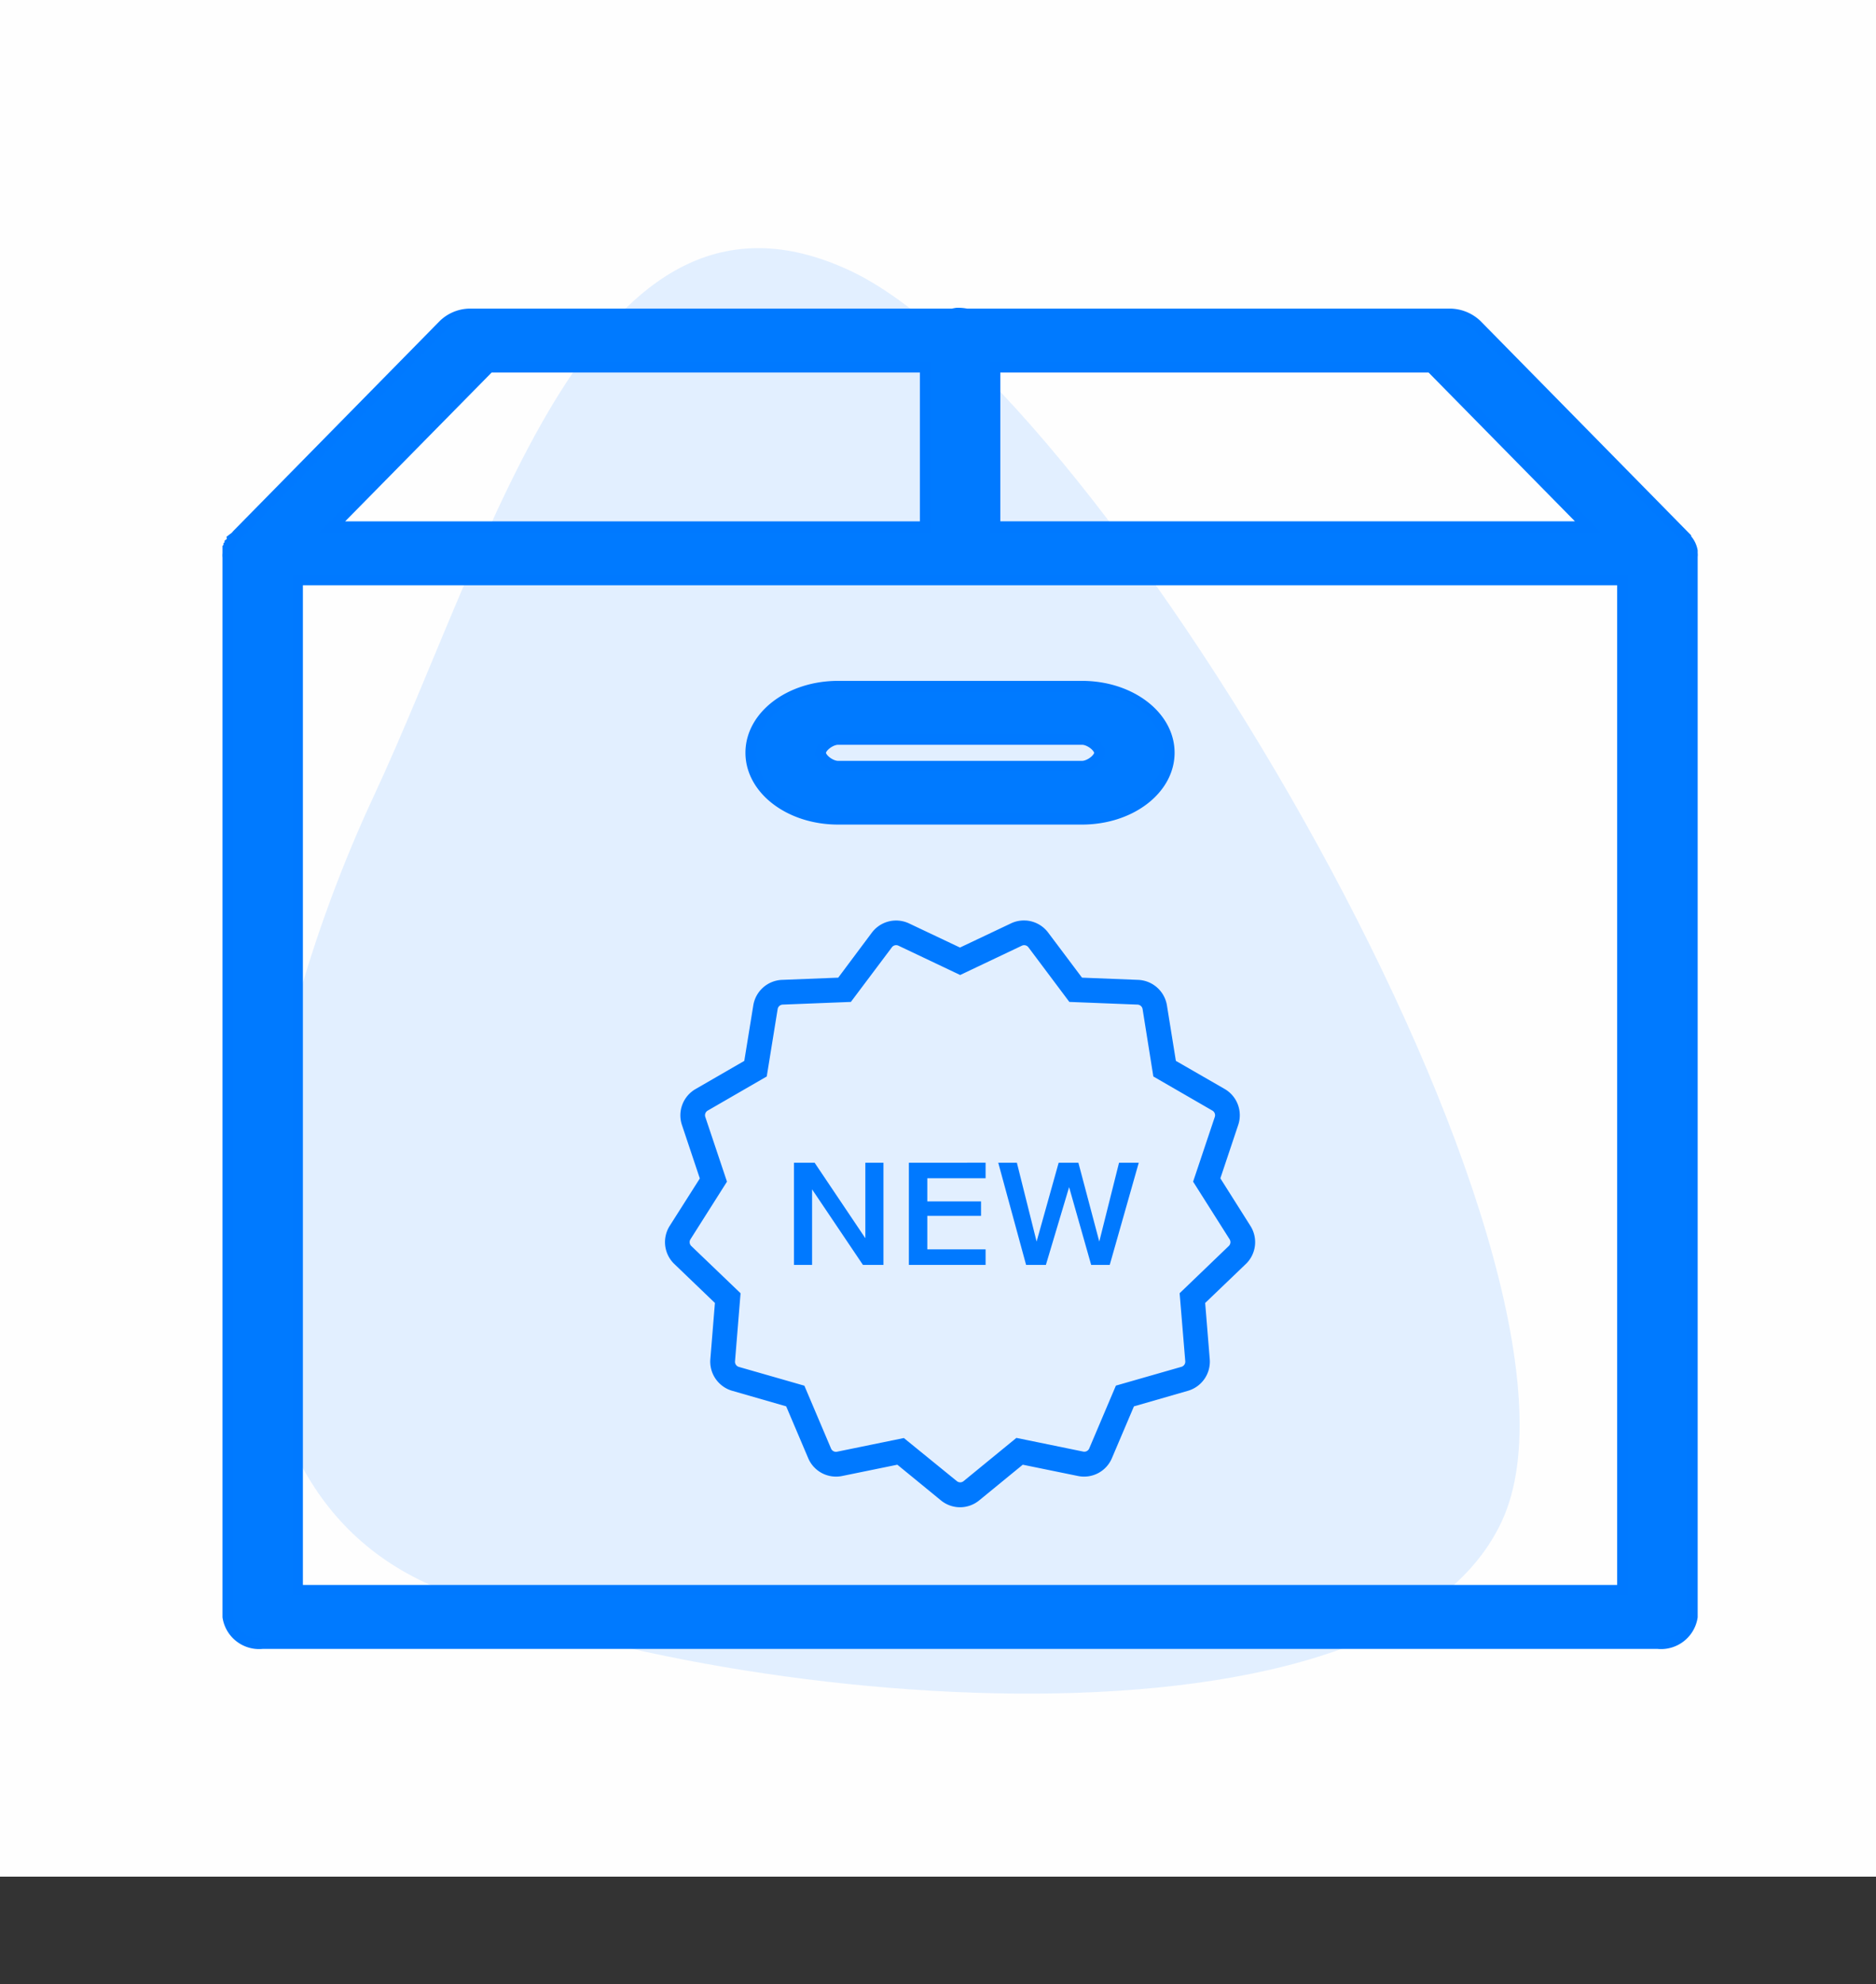 <svg xmlns="http://www.w3.org/2000/svg" width="70" height="74.01" viewBox="0 0 70 74.01">
  <rect x="0" y="0" width="70" height="74.01" fill="#333333" stroke="none"/>
  <g id="Group_9082" data-name="Group 9082" transform="translate(-329 -1221)">
    <rect id="Rectangle_4481" data-name="Rectangle 4481" width="70" height="70" transform="translate(329 1221)" fill="#fefefe"/>
    <path id="Path_1312" data-name="Path 1312" d="M8.144,0C18.738,0,49.908,21.411,49.908,32.006S25.064,51.052,14.469,51.052.329,35.9.329,25.309-2.451,0,8.144,0Z" transform="translate(353.33 1227.65) rotate(25)" fill="#e2efff"/>
    <path id="icons8-new-product" d="M31.2-.031c-.056.008-.112.019-.163.031H12.986a1.433,1.433,0,0,0-.935.4L4.367,8.213c-.03.031-.056.062-.081.093l-.041.031A.432.432,0,0,0,4.2,8.4l-.041.031v.031a.432.432,0,0,0-.041.062l-.041.031v.062l-.041.031v.062L4,8.74v.186a.79.79,0,0,0,0,.155V48.6a1.181,1.181,0,0,0,1.3.992H57.344a1.181,1.181,0,0,0,1.3-.992V9.05a.506.506,0,0,0,0-.124V8.833a.9.9,0,0,0-.244-.465V8.337L50.595.4A1.466,1.466,0,0,0,49.537,0H31.567A1.643,1.643,0,0,0,31.2-.031ZM13.759,1.983H30.022V7.934H7.9Zm18.865,0H48.887l5.855,5.951H32.624ZM6.6,9.918h49.44V47.607H6.6Zm20.166,3.967c-1.8,0-3.253,1.108-3.253,2.48s1.454,2.48,3.253,2.48h9.107c1.8,0,3.253-1.108,3.253-2.48s-1.454-2.48-3.253-2.48Zm0,1.984h9.107c.28,0,.651.283.651.5s-.371.5-.651.5H26.769c-.28,0-.651-.283-.651-.5S26.49,15.869,26.769,15.869Z" transform="translate(333.502 1232.712)" fill="#007aff" stroke="#0079ff" stroke-width="0.4"/>
    <path id="icons8-new" d="M15.361,2.036a1.117,1.117,0,0,0-.567.107l-1.9.9-1.9-.9h0a1.132,1.132,0,0,0-1.385.34h0L8.351,4.166l-2.1.083h0A1.132,1.132,0,0,0,5.182,5.2L4.846,7.271,3.025,8.323a1.131,1.131,0,0,0-.507,1.333l.669,2L2.061,13.428a1.13,1.13,0,0,0,.172,1.416L3.75,16.3l-.171,2.1a1.133,1.133,0,0,0,.809,1.174h0l2.021.582.823,1.936h0a1.128,1.128,0,0,0,1.267.662l2.058-.421,1.626,1.331h0a1.124,1.124,0,0,0,1.428,0l1.626-1.331,2.058.421a1.128,1.128,0,0,0,1.267-.662l.823-1.935,2.02-.582h0a1.132,1.132,0,0,0,.809-1.174l-.171-2.1,1.518-1.455a1.13,1.13,0,0,0,.173-1.416L22.61,11.651l.669-2h0a1.133,1.133,0,0,0-.507-1.332L20.95,7.27l-.335-2.077h0a1.135,1.135,0,0,0-1.068-.944l-2.1-.083L16.183,2.483a1.133,1.133,0,0,0-.822-.448Zm-4.828.919a.207.207,0,0,1,.068.02l2.3,1.092,2.3-1.092h0a.2.2,0,0,1,.249.062l1.525,2.034,2.54.1a.2.2,0,0,1,.194.174l.4,2.507,2.2,1.271a.2.2,0,0,1,.092.242l-.808,2.41,1.36,2.147a.2.2,0,0,1-.032.256L21.09,15.937,21.3,18.47a.2.2,0,0,1-.146.213l-2.442.7-.993,2.339a.2.2,0,0,1-.225.122h0l-2.495-.511-1.967,1.61a.2.2,0,0,1-.258,0L10.8,21.338l-2.495.511h0a.2.2,0,0,1-.224-.123v0l-.993-2.34-2.441-.7a.2.2,0,0,1-.147-.213l.207-2.535L2.871,14.178h0a.2.2,0,0,1-.032-.255L4.2,11.775,3.392,9.364a.2.2,0,0,1,.092-.241h0l2.2-1.271.406-2.509a.2.2,0,0,1,.193-.172l2.54-.1L10.35,3.038A.2.2,0,0,1,10.533,2.955ZM6.7,11.069V14.88h.676V12.063L9.273,14.88h.766V11.069H9.363v2.816L7.47,11.069Zm4.287,0V14.88H13.85V14.3H11.675V13.05H13.68v-.538H11.675v-.864H13.85v-.58Zm3.335,0,1.039,3.811H16.1l.866-2.9.823,2.9h.693l1.083-3.811h-.736l-.737,2.941-.78-2.941h-.736l-.823,2.941-.736-2.941Z" transform="translate(351.926 1253.301)" fill="#0079ff"/>
  </g>
</svg>
